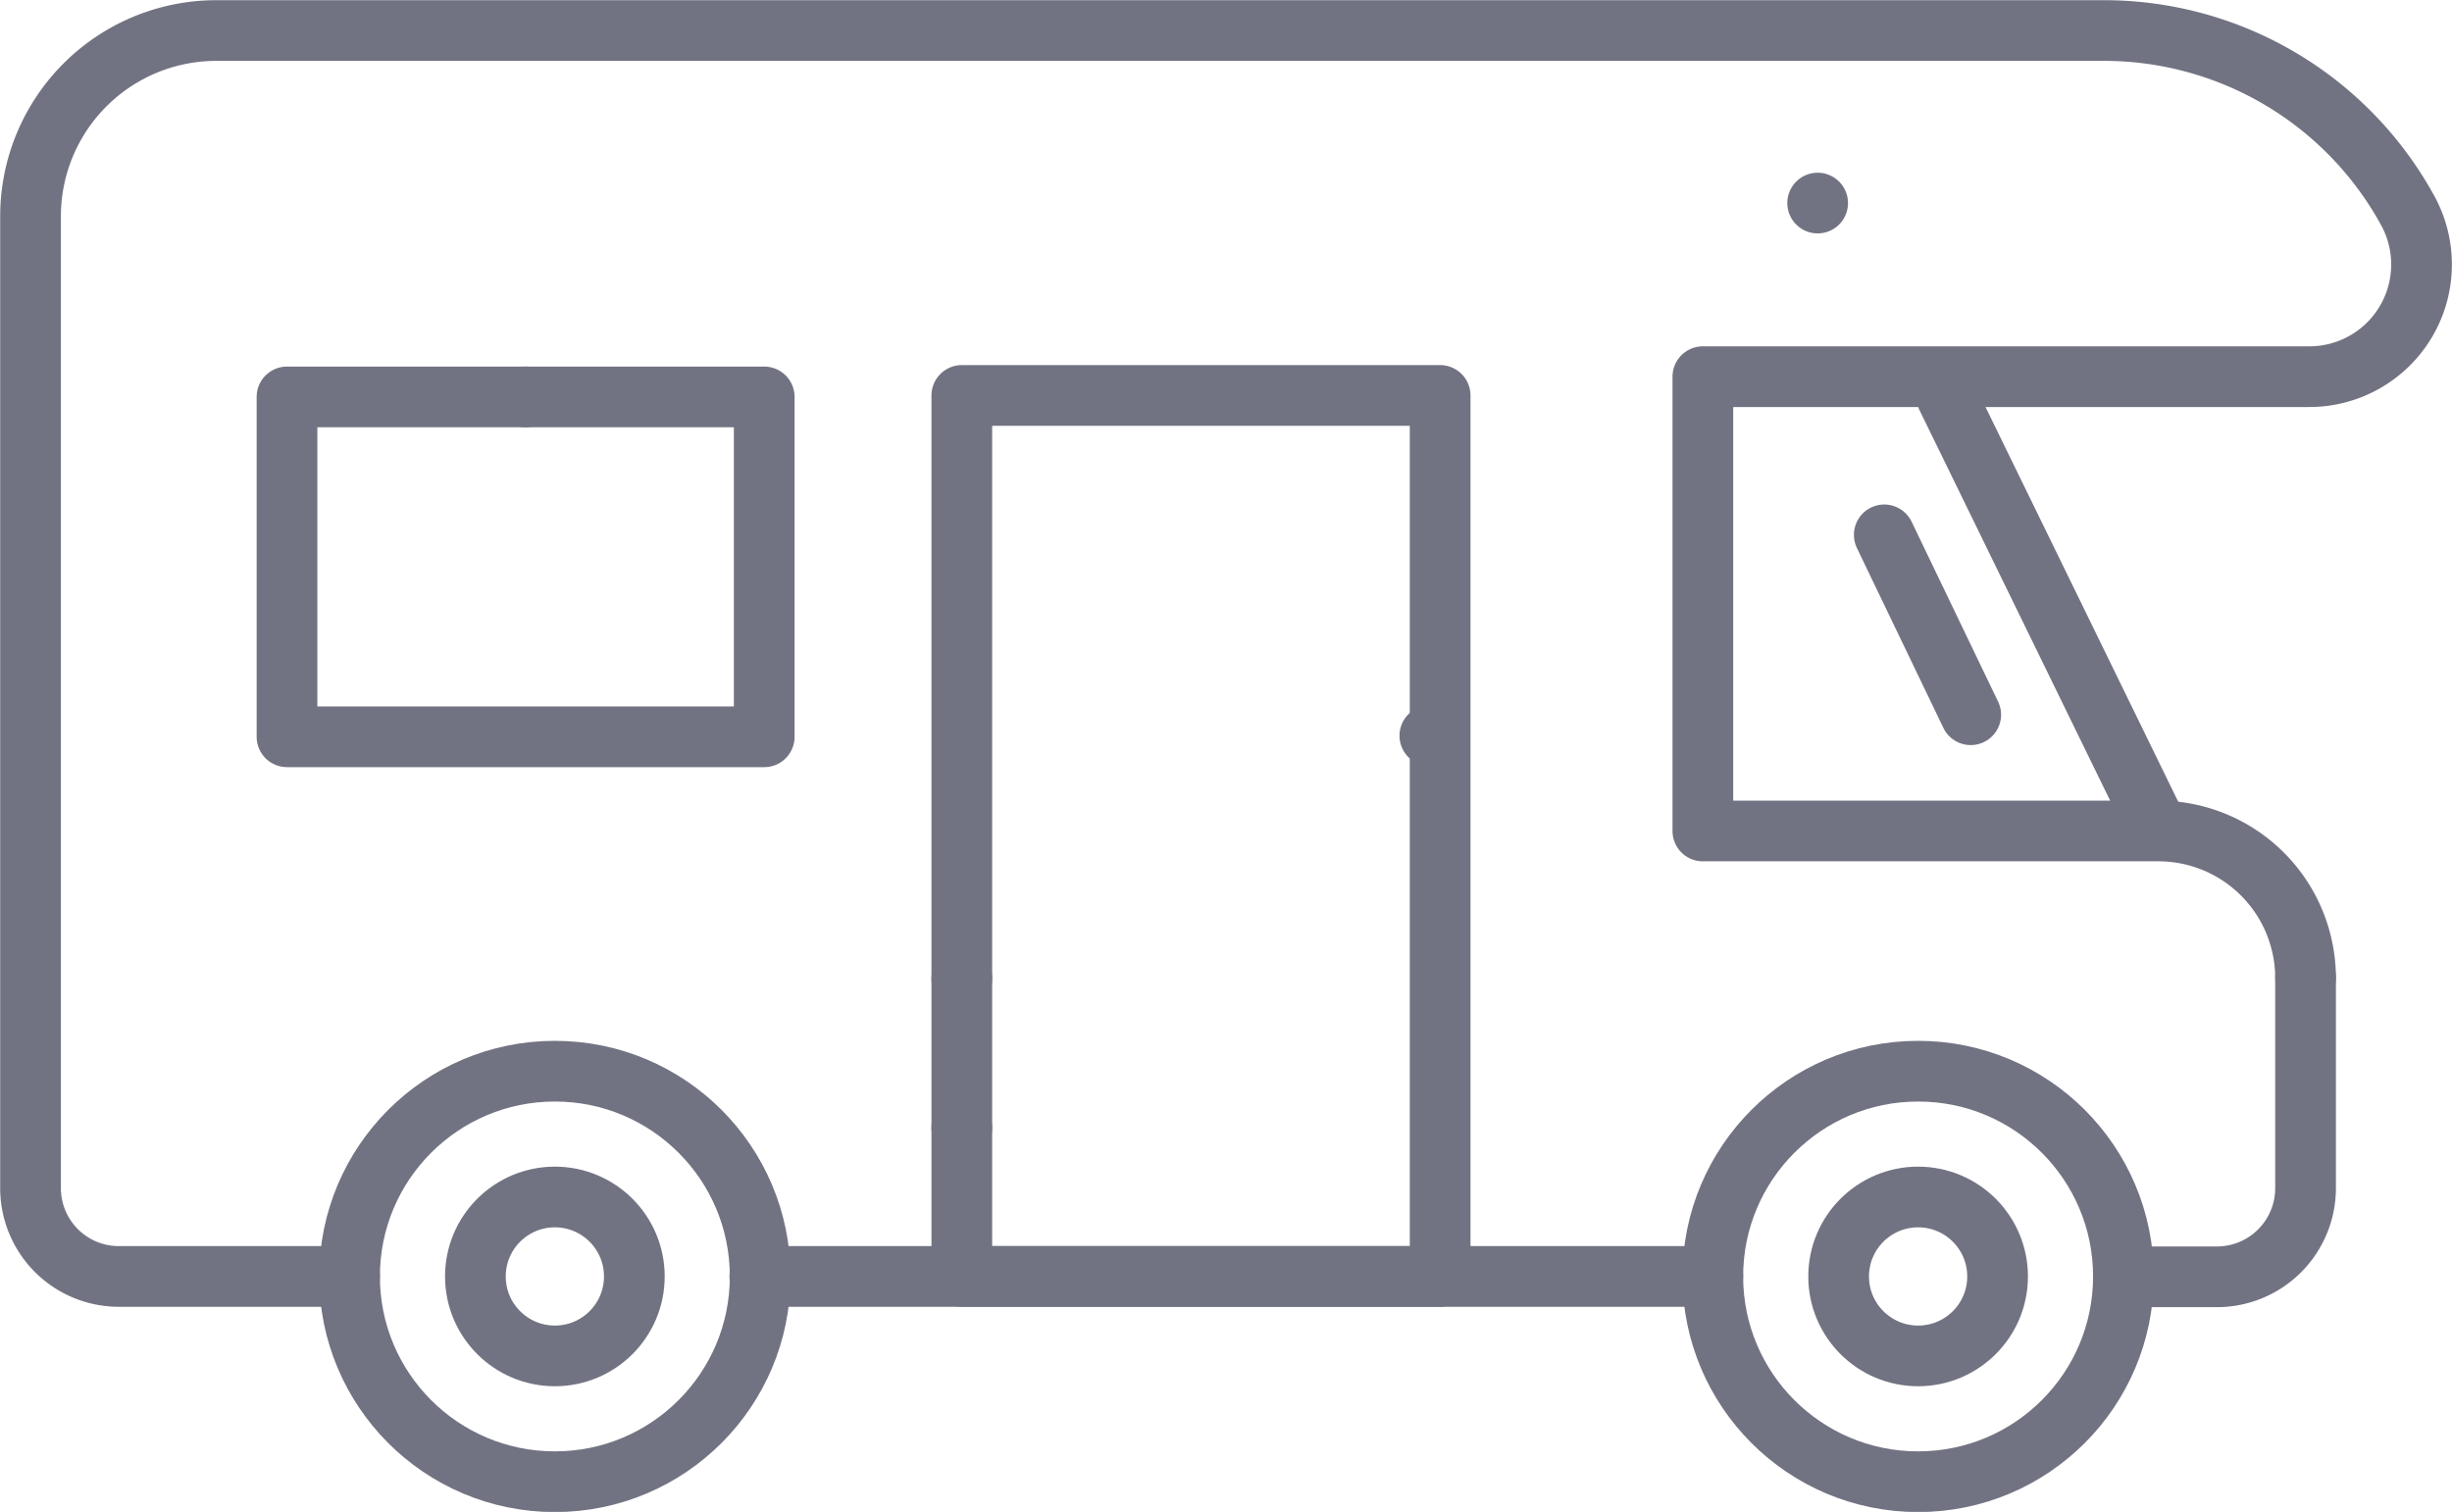 <svg xmlns="http://www.w3.org/2000/svg" viewBox="0 0 66.64 41.1"><defs><style>.cls-1{fill:none;stroke:#727382;stroke-linecap:round;stroke-linejoin:round;stroke-width:1.65px;}</style></defs><g id="Layer_2" data-name="Layer 2"><g id="Icons"><g id="_16" data-name="16"><line class="cls-1" x1="46.55" y1="34.7" x2="20.65" y2="34.7"/><path class="cls-1" d="M9.5,34.7H3.24A2.4,2.4,0,0,1,.83,32.29V5.89A5.05,5.05,0,0,1,5.89.83H57.18a9.41,9.41,0,0,1,8.26,4.9,3.05,3.05,0,0,1-2.69,4.51H46.28V22.59H58.66a4,4,0,0,1,4,4v5.71a2.41,2.41,0,0,1-2.41,2.41H57.71"/><rect class="cls-1" x="7.8" y="10.79" width="12.97" height="9.24"/><path class="cls-1" d="M52.91,10.79l5.75,11.78Z"/><rect class="cls-1" x="26.14" y="10.75" width="13" height="23.95"/><path class="cls-1" d="M49.4,5.52h0Z"/><path class="cls-1" d="M51.21,14.54l2.35,4.89Z"/><path class="cls-1" d="M38.86,20h0Z"/><path class="cls-1" d="M14.29,10.79v0Z"/><path class="cls-1" d="M26.14,26.6h0Z"/><path class="cls-1" d="M26.14,30.66h0Z"/><path class="cls-1" d="M62.66,26.58h0Z"/><circle class="cls-1" cx="15.08" cy="34.7" r="5.58"/><circle class="cls-1" cx="52.13" cy="34.7" r="5.58"/><circle class="cls-1" cx="52.13" cy="34.7" r="2.16"/><circle class="cls-1" cx="15.08" cy="34.7" r="2.16"/></g></g></g></svg>
